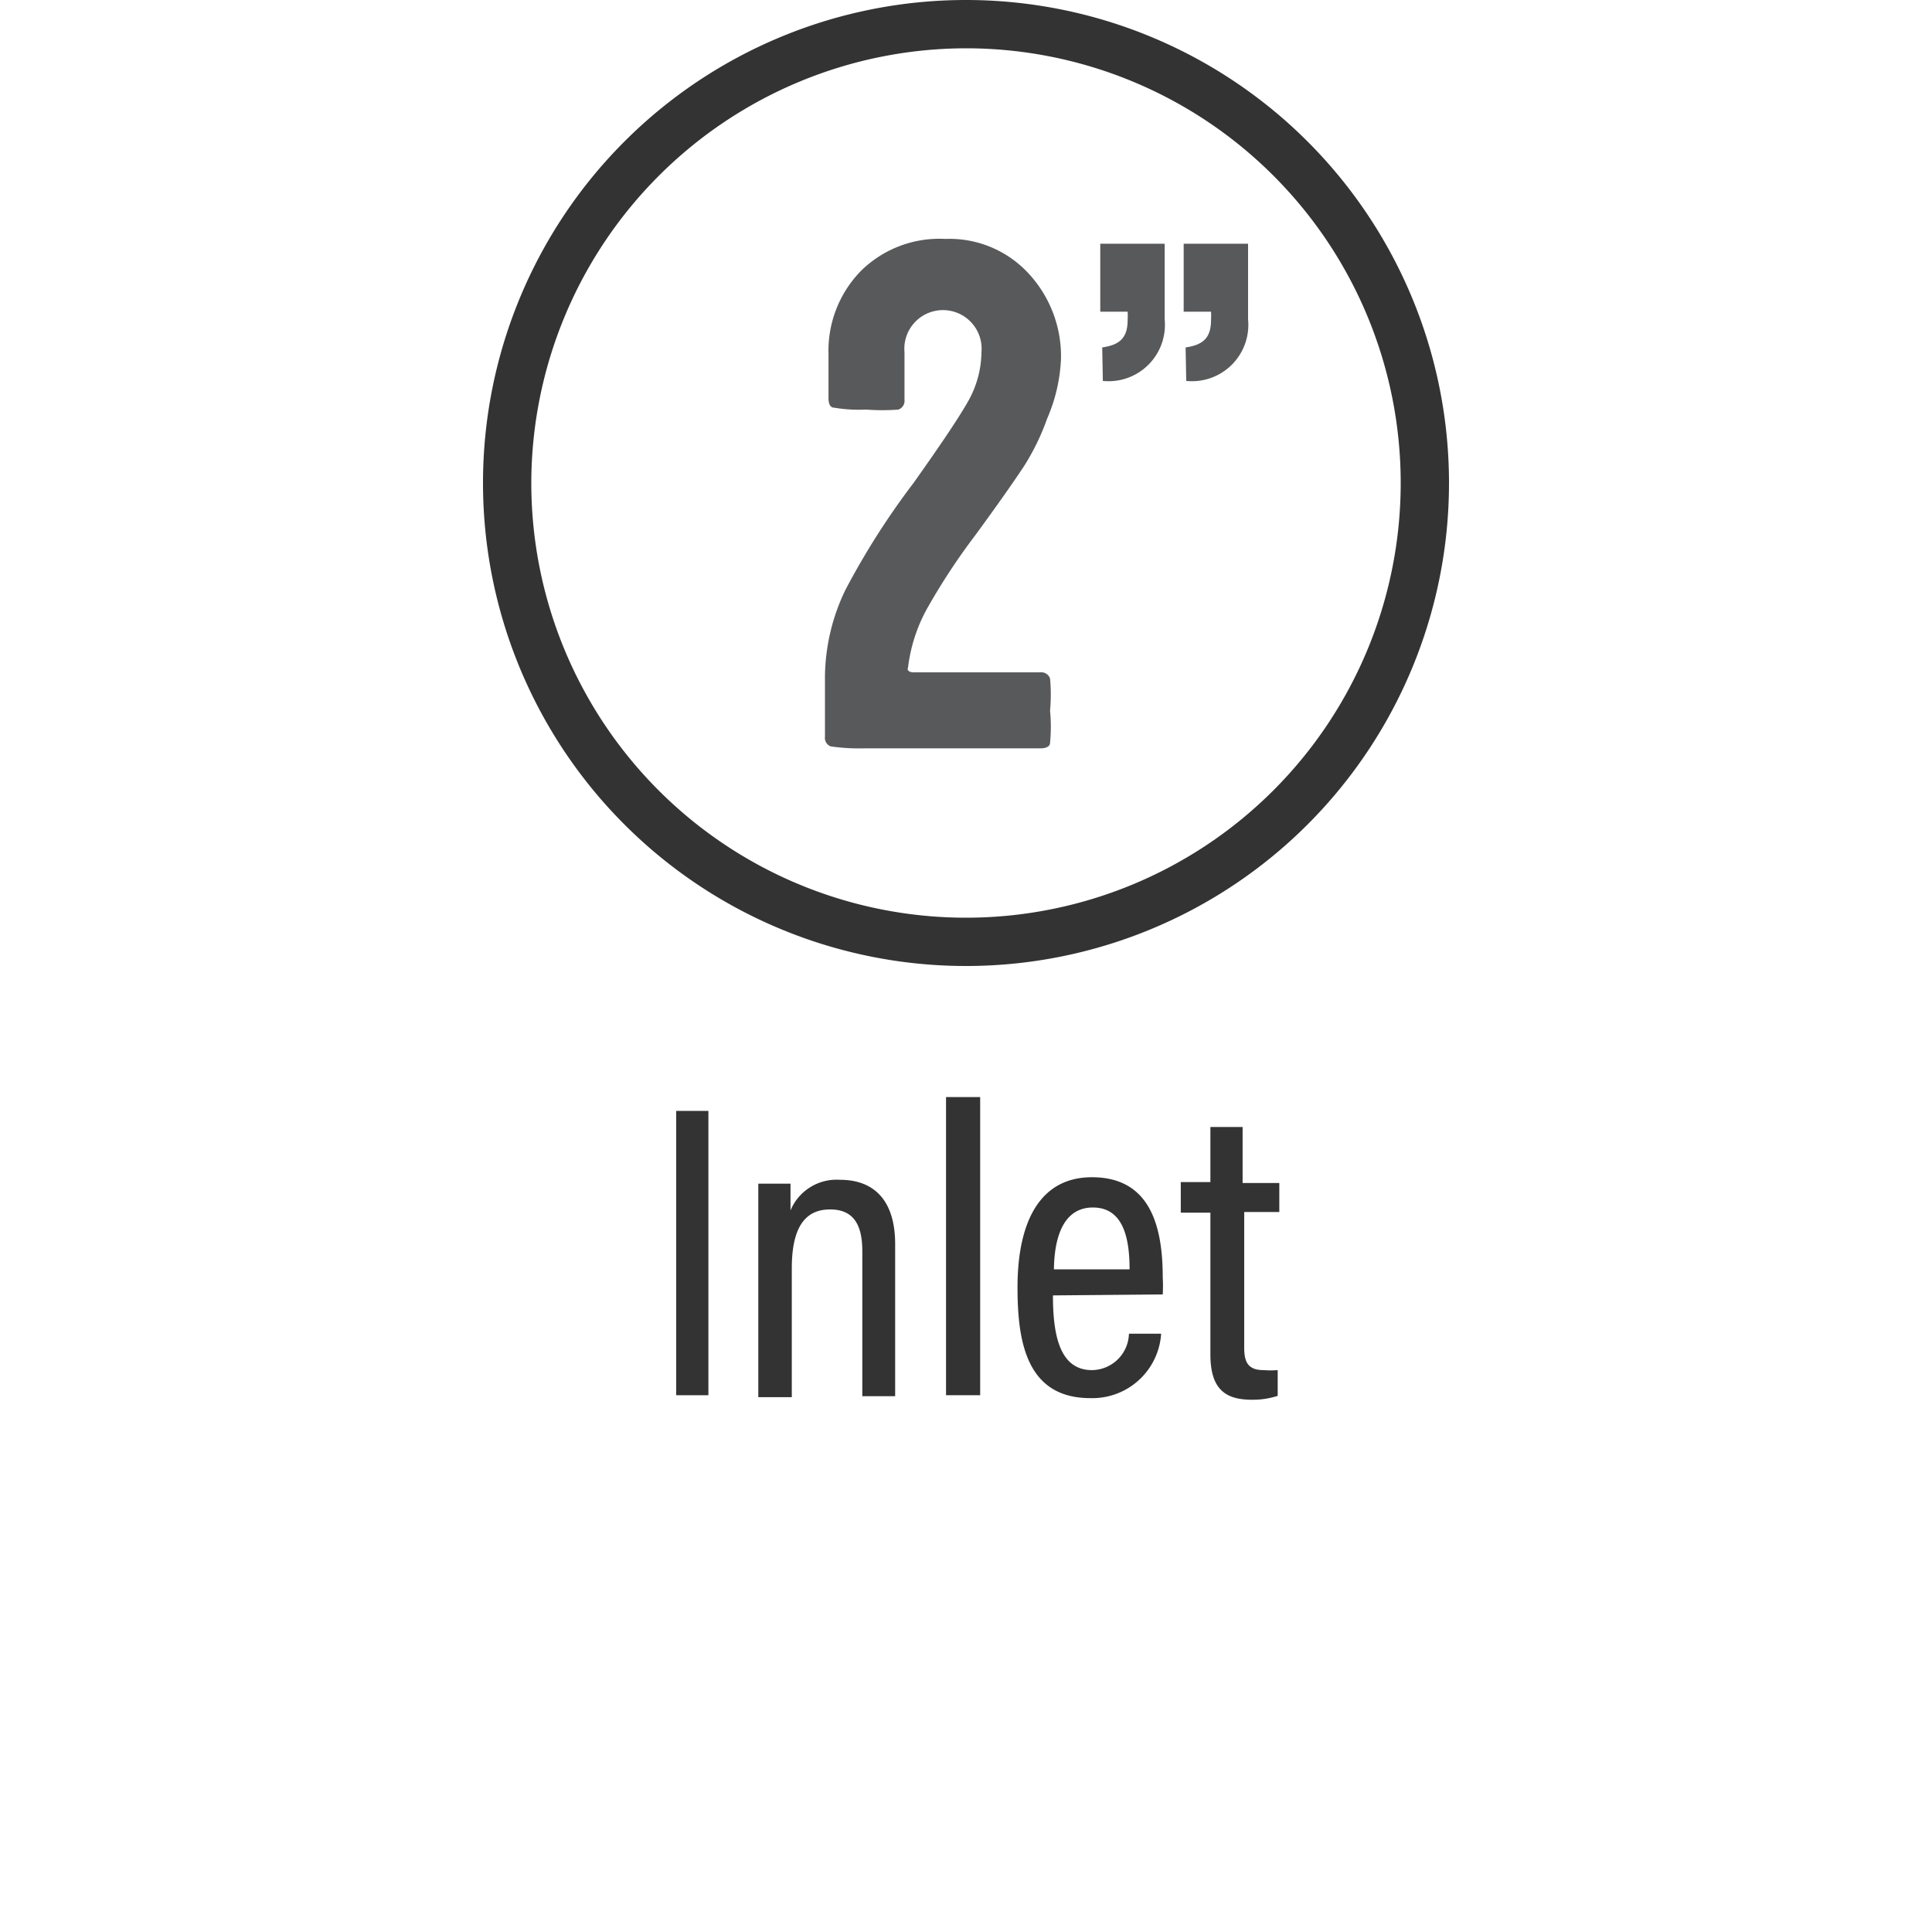 <svg xmlns="http://www.w3.org/2000/svg" viewBox="0 0 60 60"><defs><style>.cls-1{fill:#333;}.cls-2{fill:#58595b;}</style></defs><title>icons_rev02_02-13-2019</title><g id="Layer_1" data-name="Layer 1"><path class="cls-1" d="M22,34.5v8.83H21V34.5Z"/><path class="cls-1" d="M23.55,38.76c0-1.36,0-1.74,0-2h1c0,.16,0,.43,0,.83a1.55,1.55,0,0,1,1.54-.95c1,0,1.71.58,1.71,2v4.72H26.78v-4.5c0-.78-.24-1.3-1-1.3s-1.19.53-1.19,1.83v4H23.55Z"/><path class="cls-1" d="M29.38,43.33V34.07h1.06v9.26Z"/><path class="cls-1" d="M32.7,40.23c0,1.21.2,2.32,1.21,2.32a1.16,1.16,0,0,0,1.15-1.13h1a2.14,2.14,0,0,1-2.2,2c-2,0-2.26-1.79-2.26-3.44,0-2.09.73-3.42,2.31-3.42,1.77,0,2.2,1.45,2.2,3.11a4.71,4.71,0,0,1,0,.53Zm2.38-.81c0-1-.21-1.92-1.14-1.92-1.15,0-1.2,1.46-1.21,1.92Z"/><path class="cls-1" d="M36.67,36.71h.92V35h1v1.74h1.14v.9H38.64v4.21c0,.44.11.7.6.7a2.89,2.89,0,0,0,.44,0v.8a2.51,2.51,0,0,1-.8.12c-.83,0-1.29-.33-1.29-1.41v-4.4h-.92Z"/></g><g id="CIRCLES"><path class="cls-2" d="M34.23,10.79c.55-.08.79-.3.79-.86a2.18,2.18,0,0,0,0-.25h-.85V7.57h2V9.92a1.75,1.75,0,0,1-1.92,1.91Zm2.59,0c.55-.08.79-.3.79-.86a2.18,2.18,0,0,0,0-.25h-.85V7.57h2V9.92a1.75,1.75,0,0,1-1.92,1.91Z"/><path class="cls-2" d="M28.37,20.88H32.3a.29.29,0,0,1,.31.19,5.32,5.32,0,0,1,0,1,5.08,5.08,0,0,1,0,1c0,.11-.12.17-.29.17H26.86a6.21,6.21,0,0,1-1.06-.06.28.28,0,0,1-.18-.3V21a6.32,6.32,0,0,1,.63-2.67A23.59,23.59,0,0,1,28.37,15c.83-1.17,1.39-2,1.68-2.51a3.16,3.16,0,0,0,.43-1.55,1.2,1.2,0,1,0-2.39,0v1.47a.29.29,0,0,1-.19.31,6.69,6.69,0,0,1-1,0,4.64,4.64,0,0,1-1-.06c-.12,0-.17-.13-.17-.29V11a3.55,3.55,0,0,1,1-2.58,3.47,3.47,0,0,1,2.63-1,3.34,3.34,0,0,1,2.59,1.08,3.78,3.78,0,0,1,1,2.65A5.2,5.2,0,0,1,32.52,13a7.29,7.29,0,0,1-.72,1.48c-.27.41-.77,1.13-1.51,2.14a20.23,20.23,0,0,0-1.51,2.3,5,5,0,0,0-.58,1.81C28.16,20.81,28.23,20.88,28.37,20.88Z"/><path class="cls-1" d="M30,1.5A13.5,13.5,0,1,1,16.5,15,13.52,13.52,0,0,1,30,1.5M30,0A15,15,0,1,0,45,15,15,15,0,0,0,30,0Z"/></g></svg>